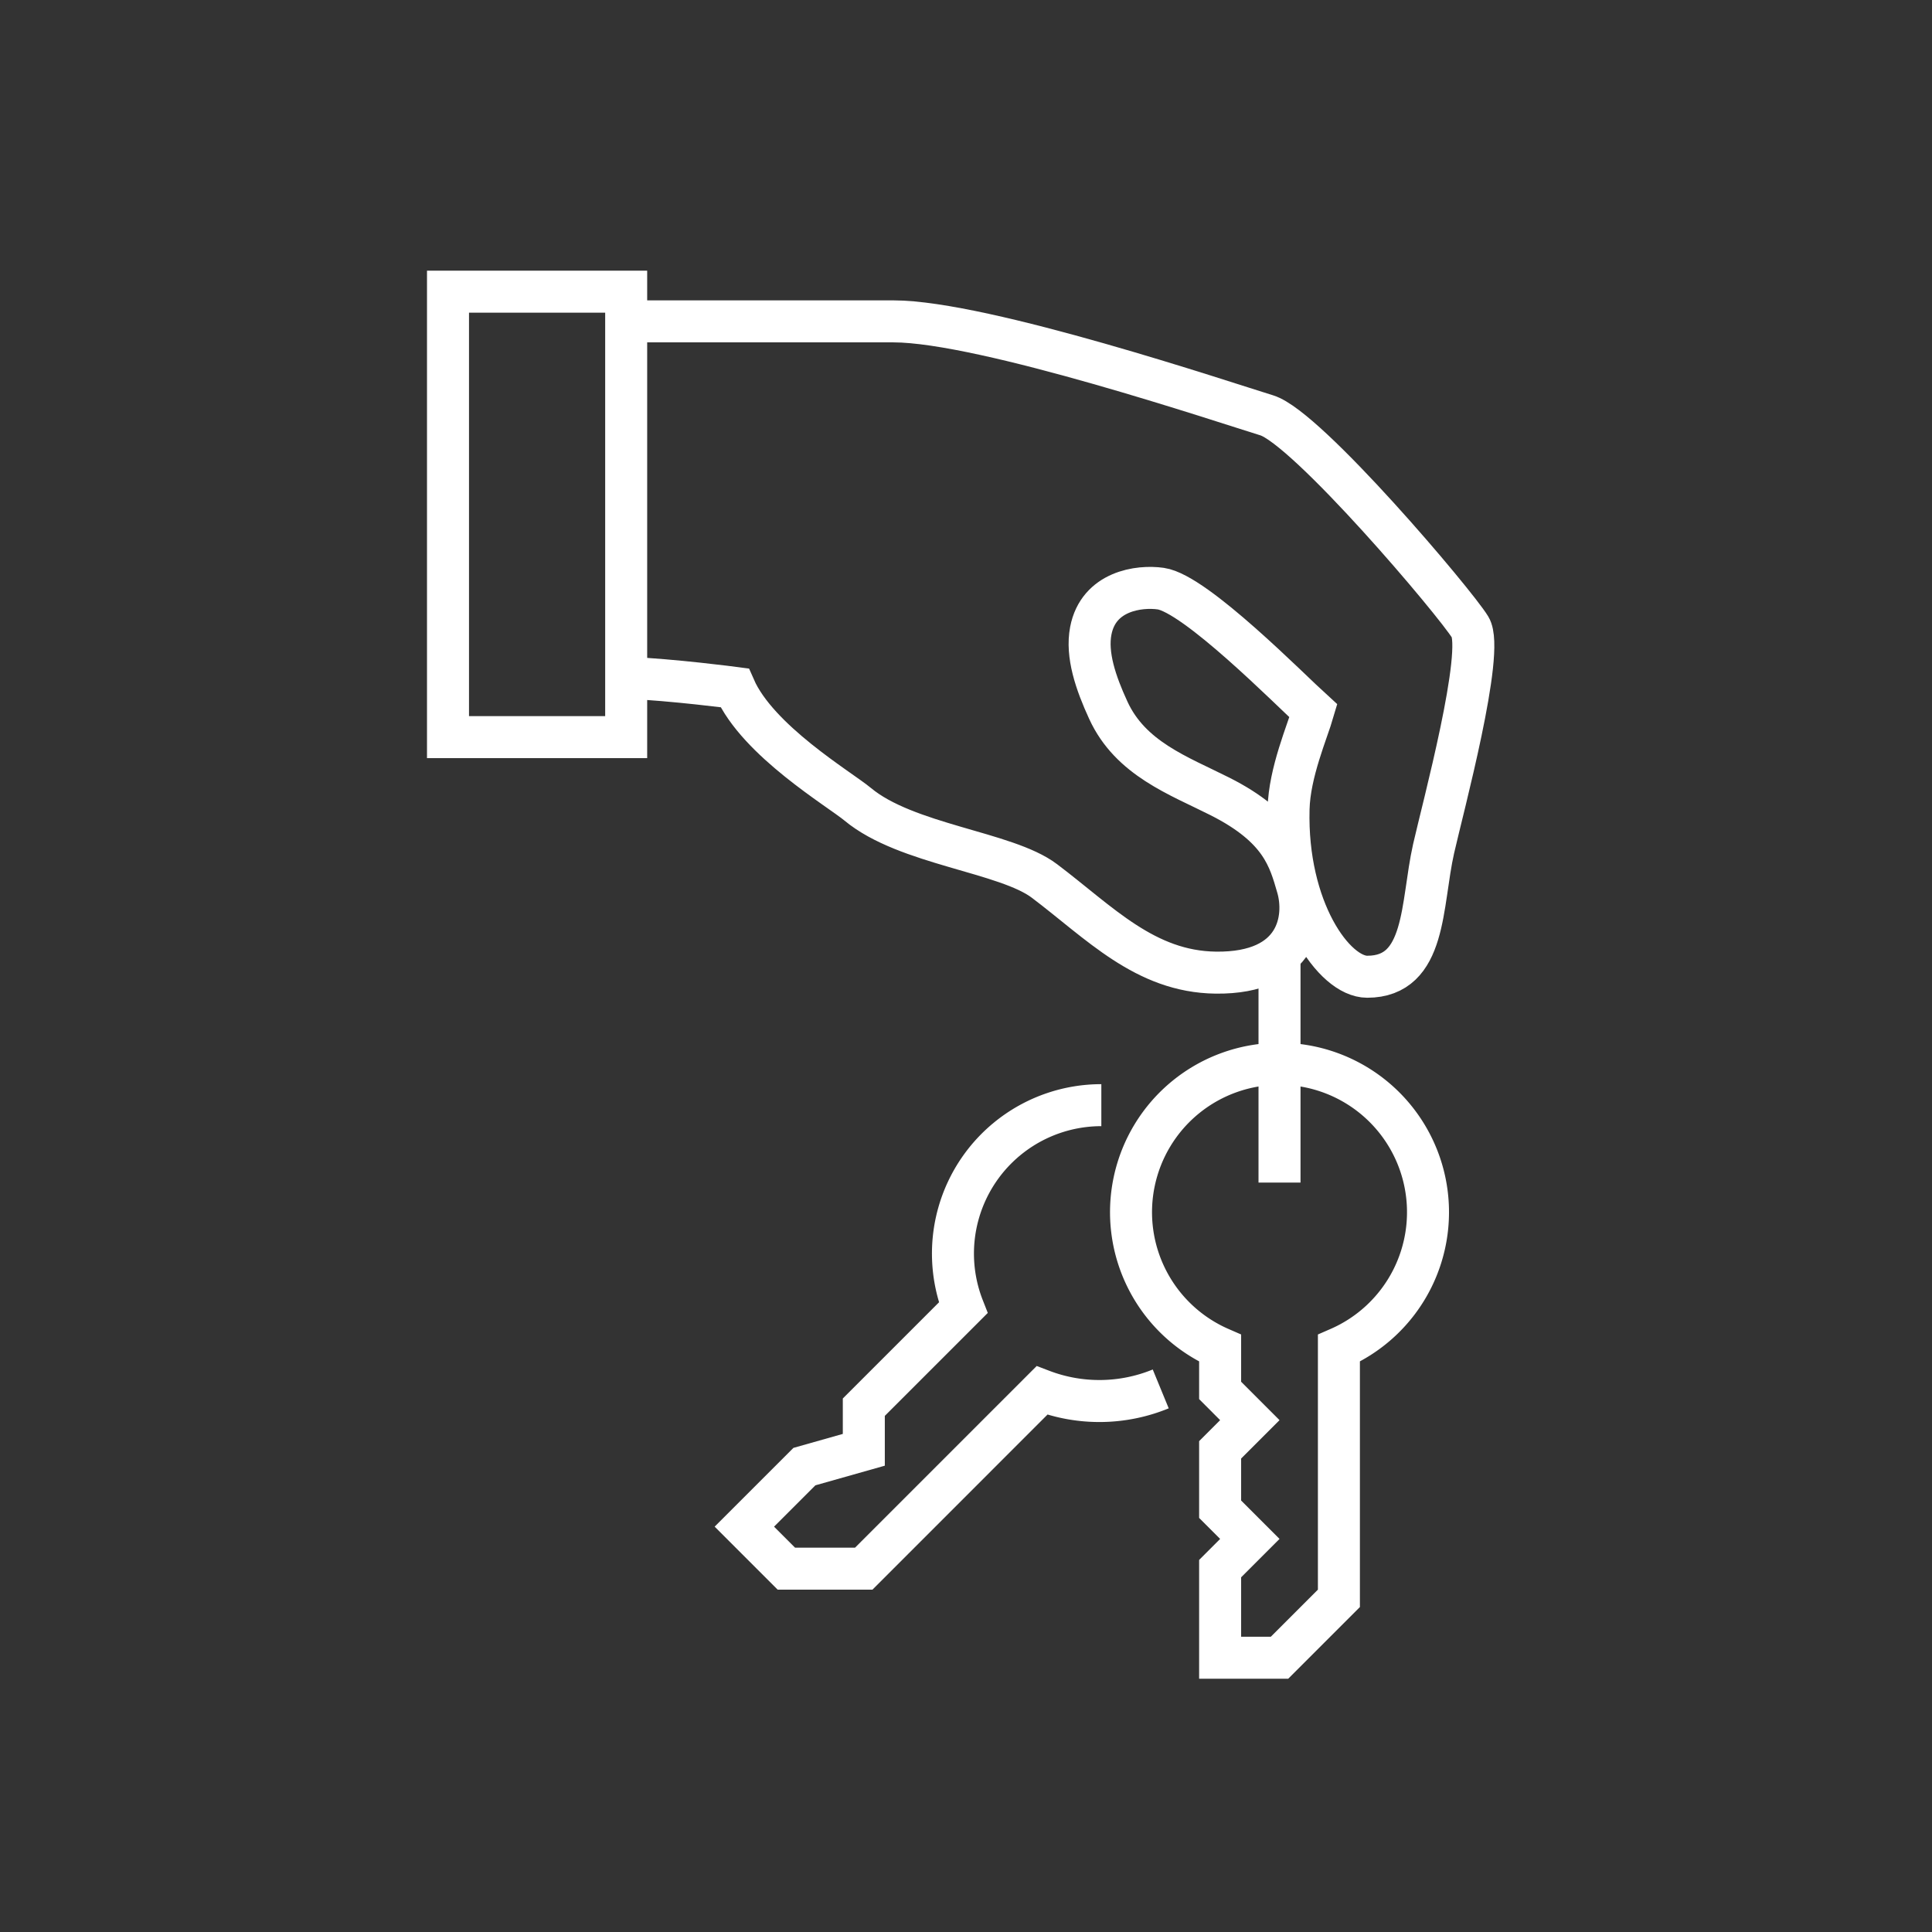 <?xml version="1.0" encoding="UTF-8"?> <svg xmlns="http://www.w3.org/2000/svg" width="138" height="138" viewBox="0 0 138 138"><rect x="0" y="0" width="138" height="138" fill="#333333" stroke="none"/><g id="Groupe_335" data-name="Groupe 335" transform="translate(-615 -3232)"><g id="Groupe_223" data-name="Groupe 223" transform="translate(644.879 3250.713)"><g id="Groupe_84" data-name="Groupe 84" transform="translate(0)"><path id="Tracé_122" data-name="Tracé 122" d="M7,27.454c3.381.146,7.744.723,7.744.723,1.657,3.782,7.486,7.229,8.79,8.313,3.481,2.9,10.593,3.4,13.342,5.481,3.941,2.976,7.182,6.489,12.246,6.548,5.937.068,6.465-3.931,5.829-6.118-.59-2.021-1.154-4.253-5.528-6.463-2.948-1.489-6.4-2.7-7.988-6.168-.9-1.956-1.576-3.954-1.249-5.666.543-2.842,3.438-3.237,5-3.014,2.475.354,9.24,7.229,10.9,8.731-.428,1.476-1.71,4.4-1.773,7.008-.185,7.127,3.25,11.983,5.617,11.983,4.257,0,3.844-5.167,4.743-9.147.664-2.931,3.672-14.074,2.615-15.818S55.637,9.592,52.752,8.711,32.543,2,26.091,2H7" transform="translate(7.848 2.242)" fill="none" stroke="#fff" stroke-miterlimit="10" stroke-width="3"></path><rect id="Rectangle_46" data-name="Rectangle 46" width="12.727" height="31.818" transform="translate(2.121 2.121)" fill="none" stroke="#fff" stroke-miterlimit="10" stroke-width="3"></rect><path id="Tracé_123" data-name="Tracé 123" d="M34.606,27a10.6,10.6,0,0,0-4.242,20.317v3.014l2.121,2.123-2.121,2.121v4.242l2.121,2.121L30.364,63.06v6.364h4.242l4.242-4.242V47.317A10.6,10.6,0,0,0,34.606,27Z" transform="translate(26.909 30.272)" fill="none" stroke="#fff" stroke-miterlimit="10" stroke-width="3"></path><path id="Tracé_124" data-name="Tracé 124" d="M36.478,28.393a10.6,10.6,0,0,0-9.866,14.473l-7.1,7.1v3.044l-4.242,1.2L10.979,58.5l3,3h5.528L32.235,48.771a11.524,11.524,0,0,0,8.485-.11" transform="translate(12.31 31.834)" fill="none" stroke="#fff" stroke-miterlimit="10" stroke-width="3"></path><line id="Ligne_11" data-name="Ligne 11" y1="16.97" transform="translate(61.515 48.787)" fill="none" stroke="#fff" stroke-miterlimit="10" stroke-width="3"></line></g></g><rect id="Rectangle_156" data-name="Rectangle 156" width="138" height="138" transform="translate(615 3232)" fill="none"></rect></g></svg> 